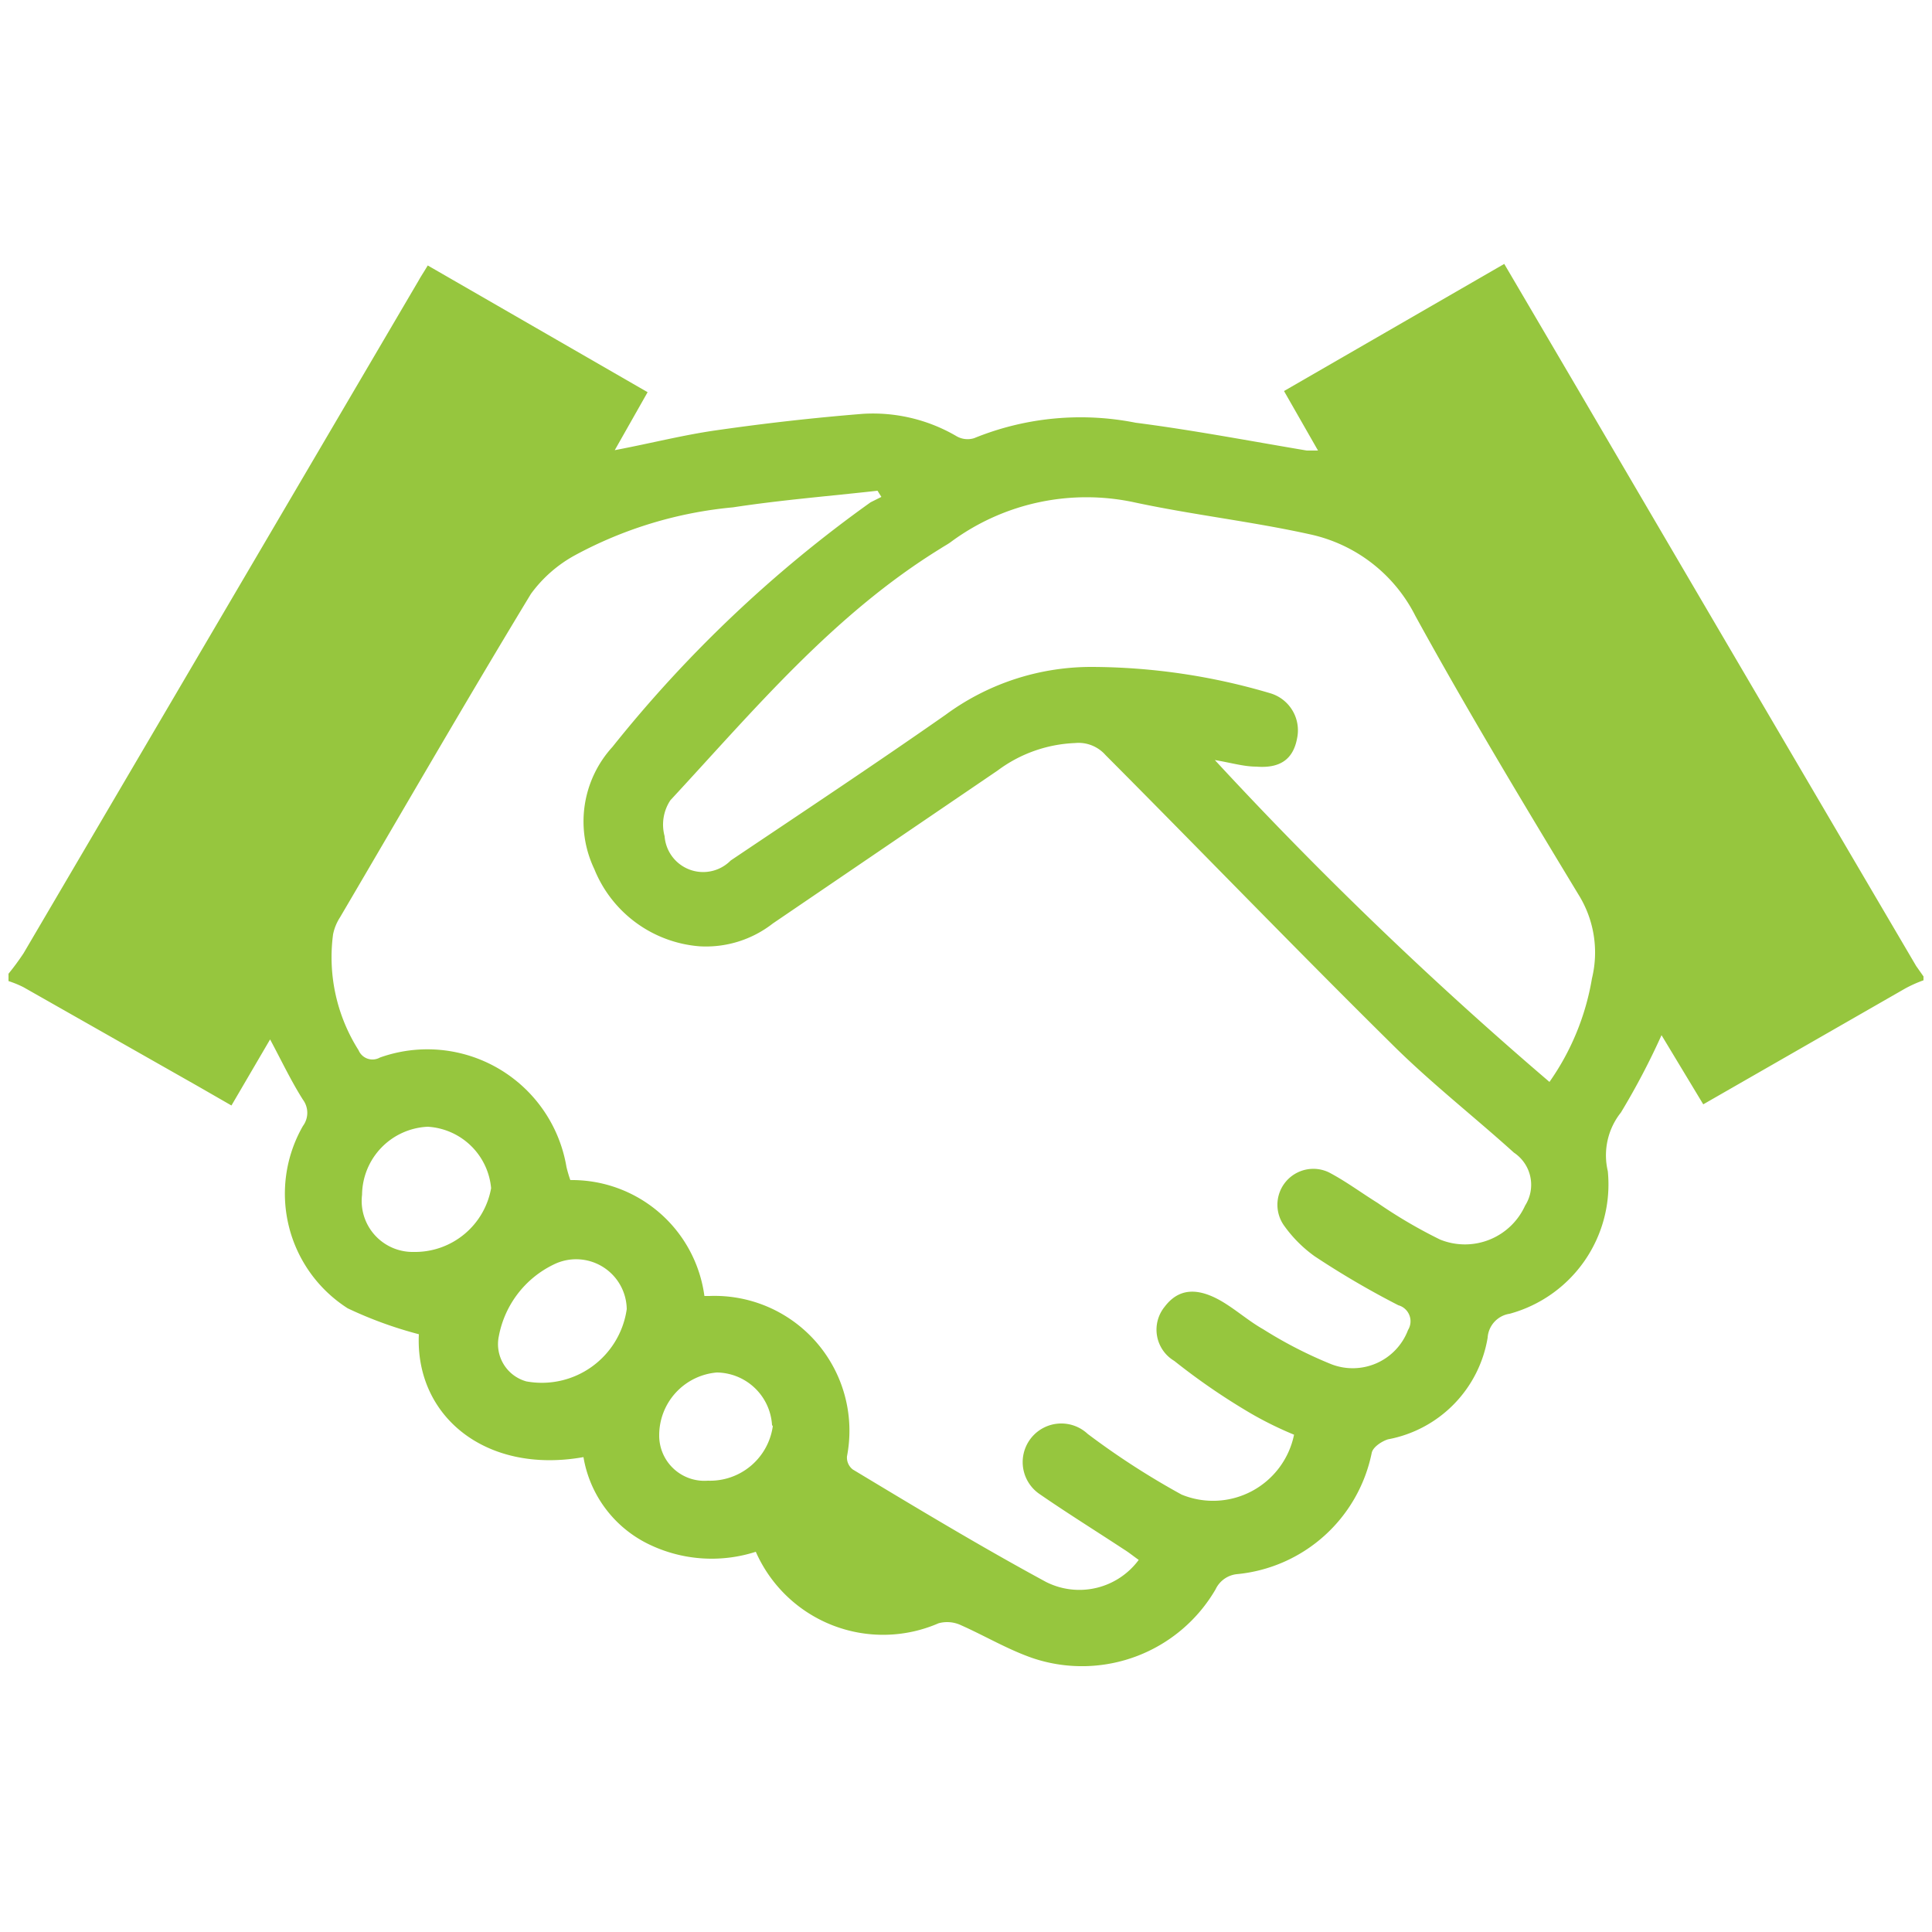 <svg id="Layer_1" data-name="Layer 1" xmlns="http://www.w3.org/2000/svg" viewBox="0 0 50 50"><title>icon-handshake-green</title><g id="Strong_Relationships" data-name="Strong Relationships"><path d="M.22,25.2a6.55,6.55,0,0,0,.39-.53L10.84,7.25c.06-.11.13-.21.23-.38l5.69,3.28-.85,1.5c.95-.18,1.8-.4,2.67-.52q1.88-.27,3.75-.42a4.28,4.28,0,0,1,2.41.57.57.57,0,0,0,.47.06,7.3,7.3,0,0,1,4.18-.4c1.48.19,3,.48,4.43.72l.29,0-.88-1.54,5.7-3.29,1.92,3.27Q45.23,17.58,49.59,25l.19.27v.1a3.35,3.35,0,0,0-.47.21l-5.23,3L43,26.79a18.79,18.79,0,0,1-1.05,2,1.78,1.78,0,0,0-.34,1.52A3.47,3.47,0,0,1,39.07,34a.67.67,0,0,0-.57.62,3.21,3.21,0,0,1-2.58,2.63c-.16.05-.39.2-.42.35A3.94,3.94,0,0,1,32,40.74a.69.69,0,0,0-.54.39,4,4,0,0,1-4.71,1.79c-.65-.22-1.25-.58-1.88-.86a.84.84,0,0,0-.58-.05,3.6,3.6,0,0,1-4.73-1.85,3.73,3.73,0,0,1-2.8-.21,3.07,3.07,0,0,1-1.66-2.24c-2.53.45-4.36-1.06-4.26-3.18A10.48,10.48,0,0,1,9,33.86a3.52,3.52,0,0,1-1.16-4.72.57.57,0,0,0,0-.68c-.31-.49-.55-1-.85-1.56l-1,1.71-.87-.5L.61,25.55a2.66,2.66,0,0,0-.39-.16ZM33.49,37.13a9.36,9.36,0,0,1-1.1-.54,17,17,0,0,1-2-1.37.94.94,0,0,1-.25-1.4c.34-.45.8-.52,1.43-.17.39.22.73.53,1.12.75a11.14,11.14,0,0,0,1.75.9,1.53,1.53,0,0,0,2-.88.43.43,0,0,0-.25-.64,22.36,22.36,0,0,1-2.17-1.27,3.4,3.4,0,0,1-.78-.78.93.93,0,0,1,1.15-1.39c.44.23.84.53,1.26.79a12.68,12.68,0,0,0,1.62.95,1.71,1.71,0,0,0,2.2-.88,1,1,0,0,0-.29-1.37C38.14,28.89,37,28,36,27c-2.49-2.46-4.94-5-7.39-7.46a.93.93,0,0,0-.79-.31,3.58,3.58,0,0,0-2,.71L20,23.9a2.81,2.81,0,0,1-1.9.59,3.21,3.21,0,0,1-2.72-2,2.86,2.86,0,0,1,.47-3.16A33.26,33.26,0,0,1,22.53,13l.28-.14-.1-.16c-1.25.14-2.5.24-3.74.43a10.63,10.63,0,0,0-4.09,1.24,3.46,3.46,0,0,0-1.14,1c-1.68,2.77-3.3,5.58-4.94,8.37a1.28,1.28,0,0,0-.18.44,4.49,4.49,0,0,0,.66,3,.39.39,0,0,0,.55.19,3.65,3.65,0,0,1,4.83,2.83,3.37,3.37,0,0,0,.1.34,3.46,3.46,0,0,1,3.47,3l.13,0a3.49,3.49,0,0,1,3.56,4.15.39.39,0,0,0,.15.34c1.66,1,3.32,2,5,2.91a1.91,1.91,0,0,0,2.4-.57c-.13-.09-.25-.19-.38-.27-.73-.48-1.47-.94-2.18-1.43a1,1,0,0,1,.12-1.73,1,1,0,0,1,1.12.17,20.13,20.13,0,0,0,2.43,1.57A2.14,2.14,0,0,0,33.49,37.13ZM40.1,28a6.52,6.52,0,0,0,1.1-2.68,2.83,2.83,0,0,0-.35-2.17c-1.44-2.38-2.88-4.77-4.22-7.21a4,4,0,0,0-2.72-2.11c-1.49-.33-3-.5-4.51-.82a5.9,5.9,0,0,0-4.77,1c-.09.07-.19.12-.28.18-2.78,1.71-4.84,4.19-7,6.52a1.14,1.14,0,0,0-.15.93,1,1,0,0,0,1.71.63c1.86-1.25,3.73-2.49,5.56-3.77a6.36,6.36,0,0,1,3.78-1.24,16.4,16.4,0,0,1,4.62.68,1,1,0,0,1,.7,1.16c-.1.55-.44.79-1.06.74-.32,0-.65-.1-1.07-.17A102.08,102.08,0,0,0,40.1,28ZM10.71,32.4a2,2,0,0,0,2-1.65,1.75,1.75,0,0,0-1.64-1.59,1.78,1.78,0,0,0-1.7,1.76A1.32,1.32,0,0,0,10.71,32.4Zm5.51,1.48a1.31,1.31,0,0,0-1.9-1.15,2.59,2.59,0,0,0-1.41,1.85,1,1,0,0,0,.71,1.17A2.22,2.22,0,0,0,16.22,33.88Zm3.76,3a1.45,1.45,0,0,0-1.43-1.36,1.63,1.63,0,0,0-1.49,1.62,1.17,1.17,0,0,0,1.26,1.18A1.64,1.64,0,0,0,20,36.91Z" style="fill:#96c63e"/></g></svg>
